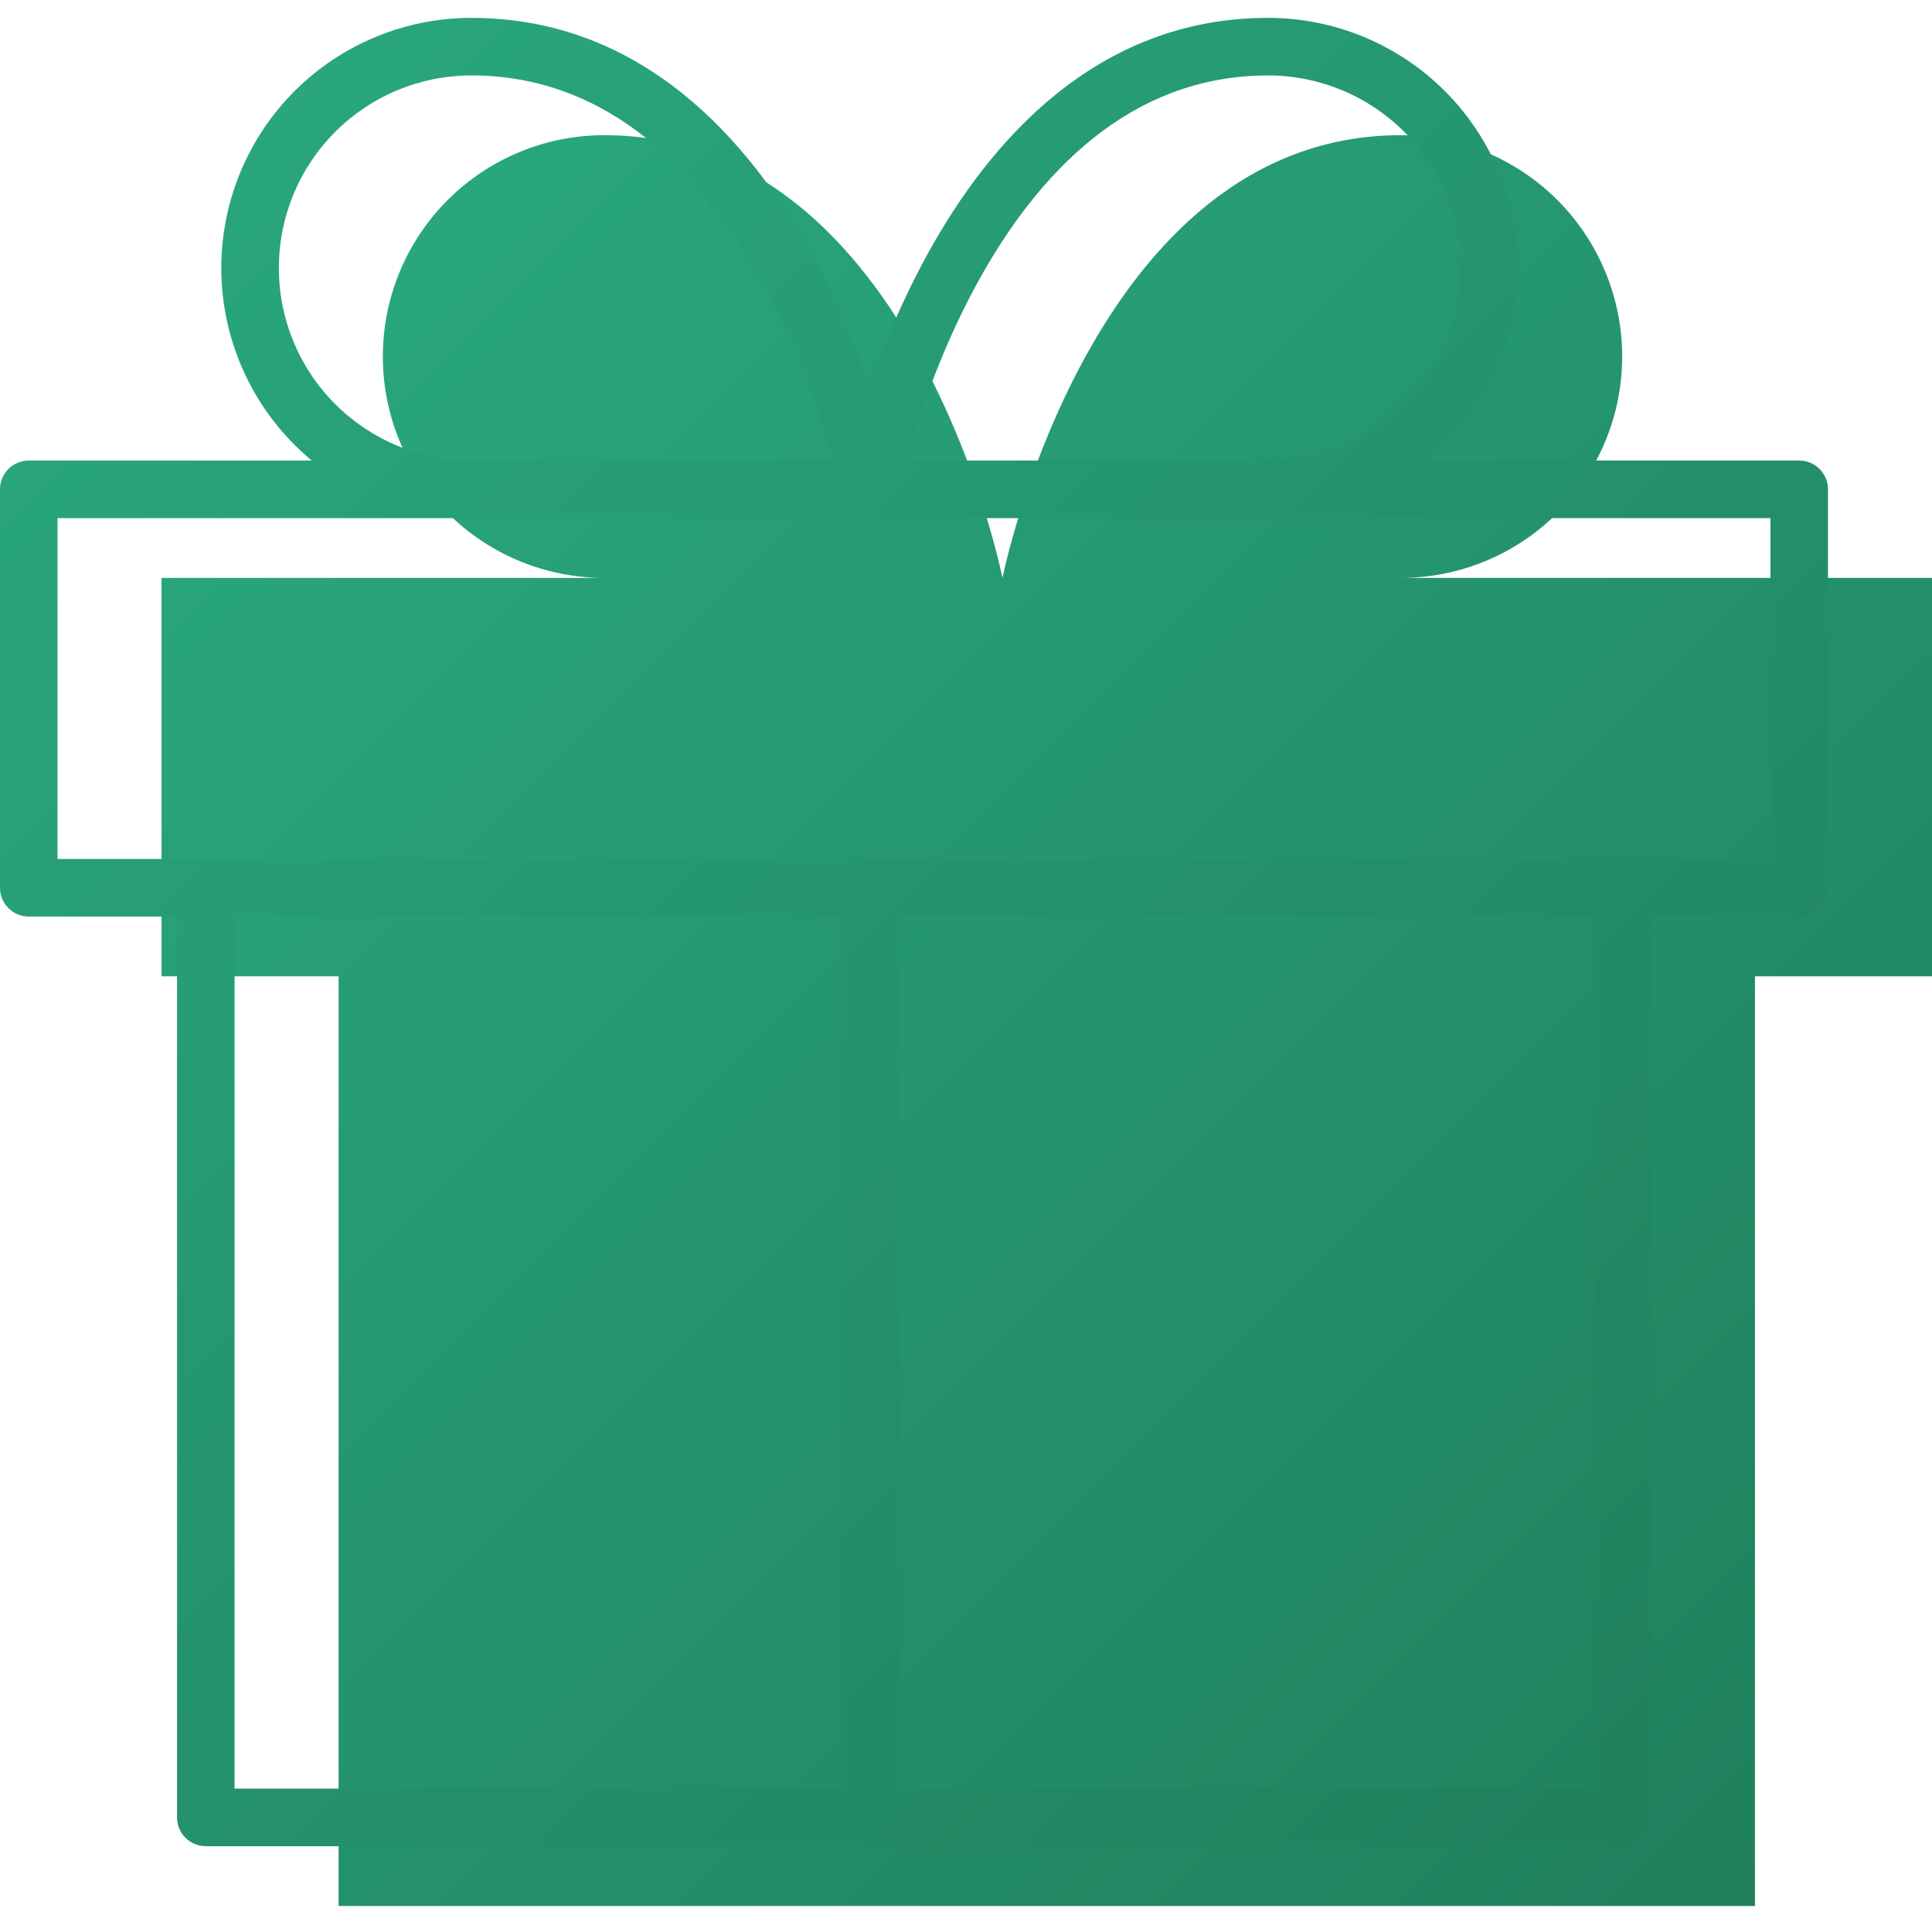 <svg width="44" height="44" viewBox="0 0 44 44" fill="url(#greenGradient)" xmlns="http://www.w3.org/2000/svg">
<defs>
  <linearGradient id="greenGradient" x1="0%" y1="0%" x2="100%" y2="100%">
    <stop offset="0%" stop-color="#2AAA81" />
    <stop offset="100%" stop-color="#1f7e5a" />
  </linearGradient>
</defs>

<path fill-rule="evenodd" clip-rule="evenodd" d="M13.759 13.161C12.423 13.161 11.141 12.63 10.195 11.684C9.25 10.739 8.719 9.457 8.719 8.12C8.719 6.783 9.25 5.501 10.195 4.555C11.141 3.61 12.423 3.079 13.759 3.079C20.816 3.079 22.831 13.161 22.831 13.161C22.831 13.161 24.848 3.079 31.904 3.079C33.24 3.079 34.522 3.61 35.468 4.555C36.413 5.501 36.944 6.783 36.944 8.12C36.944 9.457 36.413 10.739 35.468 11.684C34.522 12.63 33.24 13.161 31.904 13.161H44V22.235H39.968V43.407H7.711V22.235H3.679V13.161H13.759Z" fill="url(#greenGradient)"/>
<path fill-rule="evenodd" clip-rule="evenodd" d="M10.735 0.407C9.225 0.407 7.776 1.007 6.708 2.075C5.64 3.144 5.04 4.593 5.04 6.103C5.04 7.614 5.64 9.063 6.708 10.131C6.834 10.257 6.965 10.376 7.101 10.489H0.655C0.293 10.489 0 10.782 0 11.144V20.218C0 20.58 0.293 20.874 0.655 20.874H4.032V41.391C4.032 41.752 4.325 42.046 4.687 42.046H36.944C37.306 42.046 37.599 41.752 37.599 41.391V20.874H40.976C41.338 20.874 41.631 20.58 41.631 20.218V11.144C41.631 10.782 41.338 10.489 40.976 10.489H32.514C32.65 10.376 32.781 10.257 32.907 10.131C33.975 9.063 34.575 7.614 34.575 6.103C34.575 4.593 33.975 3.144 32.907 2.075C31.839 1.007 30.39 0.407 28.88 0.407C24.987 0.407 22.548 3.197 21.123 5.788C20.543 6.843 20.113 7.895 19.808 8.772C19.502 7.895 19.072 6.843 18.492 5.788C17.067 3.197 14.628 0.407 10.735 0.407ZM7.635 3.002C8.457 2.18 9.572 1.718 10.735 1.718C13.899 1.718 15.996 3.969 17.343 6.419C18.01 7.631 18.467 8.848 18.758 9.767C18.843 10.037 18.914 10.281 18.971 10.489H10.735C9.572 10.489 8.457 10.027 7.635 9.204C6.812 8.382 6.351 7.266 6.351 6.103C6.351 4.94 6.812 3.825 7.635 3.002ZM22.272 6.419C23.619 3.969 25.716 1.718 28.88 1.718C30.043 1.718 31.158 2.18 31.98 3.002C32.803 3.825 33.265 4.94 33.265 6.103C33.265 7.266 32.803 8.382 31.98 9.204C31.158 10.027 30.043 10.489 28.88 10.489H20.644C20.701 10.281 20.772 10.037 20.858 9.767C21.148 8.848 21.605 7.631 22.272 6.419ZM1.31 19.563V11.8H40.321V19.563H1.31ZM5.342 40.735V20.874H19.152V40.735H5.342ZM20.463 40.735V20.874H36.289V40.735H20.463Z" fill="url(#greenGradient)"/>
</svg>
